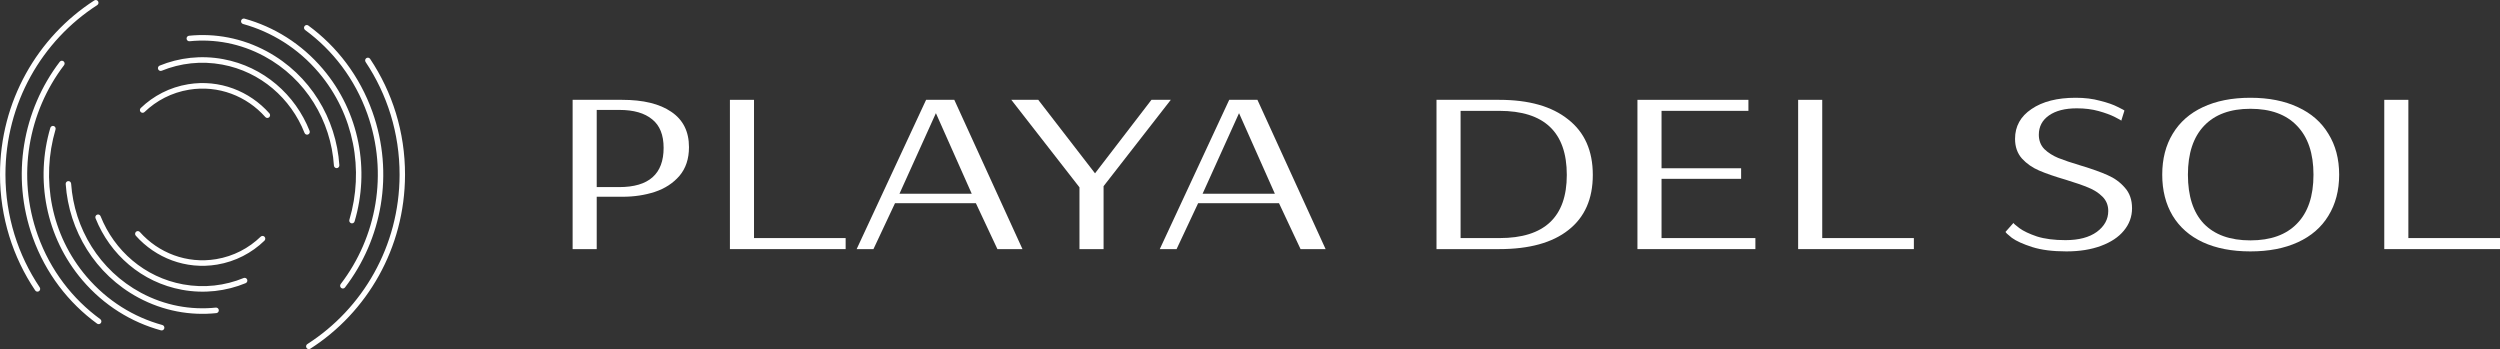 <svg width="179" height="25" viewBox="0 0 179 25" fill="none" xmlns="http://www.w3.org/2000/svg">
<rect x="0" y="0" width="179" height="25" fill="#333333" stroke="none"/>
<path d="M41 7.148H44.541C46.055 7.148 47.228 7.433 48.06 8.003C48.908 8.573 49.331 9.417 49.331 10.535C49.331 11.368 49.105 12.053 48.65 12.59C48.196 13.117 47.606 13.5 46.88 13.741C46.168 13.972 45.404 14.087 44.587 14.087H42.725V17.836H41V7.148ZM44.337 13.396C46.456 13.396 47.515 12.459 47.515 10.585C47.515 9.664 47.243 8.984 46.698 8.546C46.153 8.096 45.374 7.871 44.36 7.871H42.725V13.396H44.337Z" fill="white"/>
<path d="M52.262 17.836V7.148H53.987V17.046H60.548V17.836H52.262Z" fill="white"/>
<path d="M61.336 17.836L66.308 7.148H68.328L73.209 17.836H71.415L69.872 14.547H64.083L62.539 17.836H61.336ZM64.401 13.873H69.577L67.011 8.102L64.401 13.873Z" fill="white"/>
<path d="M77.29 17.836V13.413L72.41 7.148H74.339L78.403 12.41L82.444 7.148H83.829L79.016 13.33V17.836H77.29Z" fill="white"/>
<path d="M83.04 17.836L88.012 7.148H90.032L94.913 17.836H93.12L91.576 14.547H85.787L84.243 17.836H83.04ZM86.105 13.873H91.281L88.715 8.102L86.105 13.873Z" fill="white"/>
<path d="M102.853 7.148H107.348C109.467 7.148 111.109 7.614 112.274 8.546C113.455 9.466 114.045 10.793 114.045 12.525C114.045 14.246 113.462 15.561 112.297 16.471C111.147 17.381 109.497 17.836 107.348 17.836H102.853V7.148ZM107.371 17.046C110.579 17.046 112.183 15.539 112.183 12.525C112.183 9.466 110.572 7.937 107.348 7.937H104.578V17.046H107.371Z" fill="white"/>
<path d="M117.241 17.836V7.148H125.187V7.937H118.966V12.048H124.664V12.804H118.966V17.046H125.686V17.836H117.241Z" fill="white"/>
<path d="M128.747 17.836V7.148H130.472V17.046H137.033V17.836H128.747Z" fill="white"/>
<path d="M147.955 18C146.971 18 146.154 17.896 145.503 17.688C144.852 17.479 144.368 17.26 144.05 17.03C143.747 16.789 143.596 16.646 143.596 16.602L144.164 15.961C144.164 15.994 144.307 16.12 144.595 16.339C144.883 16.548 145.299 16.745 145.844 16.931C146.404 17.107 147.085 17.194 147.887 17.194C148.84 17.194 149.589 16.997 150.134 16.602C150.679 16.197 150.951 15.698 150.951 15.106C150.951 14.7 150.815 14.361 150.543 14.087C150.27 13.813 149.93 13.593 149.521 13.429C149.128 13.265 148.59 13.078 147.909 12.87C147.122 12.64 146.487 12.421 146.003 12.212C145.518 12.004 145.11 11.719 144.777 11.357C144.444 10.985 144.277 10.513 144.277 9.943C144.277 9.044 144.671 8.332 145.458 7.806C146.245 7.269 147.296 7 148.613 7C149.264 7 149.847 7.071 150.361 7.214C150.891 7.345 151.315 7.493 151.633 7.658C151.95 7.811 152.109 7.899 152.109 7.921L151.882 8.644C151.882 8.622 151.731 8.535 151.428 8.381C151.126 8.228 150.74 8.085 150.27 7.954C149.801 7.822 149.279 7.756 148.704 7.756C147.856 7.756 147.191 7.926 146.706 8.266C146.222 8.606 145.98 9.066 145.98 9.647C145.98 10.053 146.108 10.393 146.366 10.667C146.638 10.93 146.971 11.143 147.365 11.308C147.773 11.472 148.311 11.653 148.976 11.851C149.779 12.092 150.422 12.322 150.906 12.541C151.39 12.749 151.799 13.045 152.132 13.429C152.48 13.813 152.654 14.306 152.654 14.909C152.654 15.512 152.457 16.049 152.064 16.52C151.685 16.981 151.141 17.342 150.429 17.605C149.718 17.869 148.893 18 147.955 18Z" fill="white"/>
<path d="M161.127 18C159.81 18 158.675 17.781 157.722 17.342C156.784 16.904 156.065 16.273 155.565 15.451C155.066 14.618 154.816 13.637 154.816 12.508C154.816 11.379 155.066 10.404 155.565 9.581C156.065 8.748 156.784 8.113 157.722 7.674C158.675 7.225 159.81 7 161.127 7C162.444 7 163.579 7.225 164.532 7.674C165.486 8.113 166.212 8.748 166.712 9.581C167.226 10.404 167.484 11.379 167.484 12.508C167.484 13.637 167.226 14.618 166.712 15.451C166.212 16.273 165.486 16.904 164.532 17.342C163.579 17.781 162.444 18 161.127 18ZM161.127 17.211C162.58 17.211 163.692 16.811 164.464 16.011C165.251 15.21 165.645 14.043 165.645 12.508C165.645 10.985 165.251 9.817 164.464 9.006C163.692 8.195 162.58 7.789 161.127 7.789C159.689 7.789 158.585 8.195 157.813 9.006C157.041 9.817 156.655 10.985 156.655 12.508C156.655 14.043 157.033 15.21 157.79 16.011C158.562 16.811 159.674 17.211 161.127 17.211Z" fill="white"/>
<path d="M170.714 17.836V7.148H172.439V17.046H179V17.836H170.714Z" fill="white"/>
<path fill-rule="evenodd" clip-rule="evenodd" d="M7.022 0.092C7.079 0.185 7.052 0.307 6.961 0.366C3.012 2.908 0.39 7.388 0.39 12.49C0.39 15.488 1.295 18.271 2.843 20.573C2.904 20.663 2.881 20.786 2.792 20.848C2.703 20.91 2.582 20.887 2.521 20.796C0.93 18.431 0 15.571 0 12.49C0 7.246 2.695 2.643 6.753 0.031C6.844 -0.028 6.964 -0 7.022 0.092ZM17.265 1.473C17.294 1.368 17.401 1.306 17.505 1.334C19.615 1.919 21.583 3.128 23.118 4.938C25.76 8.053 26.48 12.189 25.389 15.853C25.357 15.957 25.248 16.017 25.145 15.985C25.042 15.953 24.984 15.842 25.015 15.738C26.07 12.198 25.374 8.205 22.823 5.197C21.34 3.449 19.44 2.282 17.402 1.717C17.298 1.688 17.237 1.579 17.265 1.473ZM21.804 1.873C21.867 1.784 21.989 1.764 22.076 1.828C24.115 3.321 25.747 5.432 26.667 8.014C28.238 12.426 27.343 17.135 24.702 20.582C24.636 20.668 24.513 20.684 24.428 20.616C24.343 20.549 24.328 20.425 24.394 20.338C26.957 16.994 27.824 12.428 26.3 8.149C25.408 5.644 23.825 3.597 21.848 2.149C21.761 2.085 21.741 1.961 21.804 1.873ZM18.925 4.029C17.219 3.107 15.361 2.772 13.572 2.953C13.465 2.964 13.37 2.885 13.359 2.776C13.348 2.667 13.426 2.569 13.534 2.559C15.396 2.37 17.332 2.719 19.109 3.679C22.22 5.36 24.077 8.5 24.298 11.828C24.305 11.937 24.224 12.031 24.116 12.039C24.009 12.046 23.916 11.963 23.909 11.854C23.697 8.658 21.913 5.643 18.925 4.029ZM15.912 4.624C14.398 4.343 12.906 4.523 11.576 5.065C11.476 5.106 11.363 5.057 11.322 4.955C11.282 4.854 11.331 4.738 11.431 4.697C12.827 4.128 14.393 3.939 15.982 4.234C18.88 4.771 21.146 6.785 22.167 9.371C22.207 9.473 22.159 9.588 22.059 9.629C21.959 9.669 21.846 9.62 21.805 9.519C20.832 7.053 18.672 5.136 15.912 4.624ZM26.229 4.163C26.318 4.101 26.44 4.125 26.5 4.215C28.085 6.585 29.008 9.447 29 12.528C28.986 17.772 26.28 22.369 22.215 24.97C22.124 25.028 22.004 25 21.946 24.907C21.889 24.815 21.916 24.692 22.008 24.634C25.964 22.102 28.597 17.629 28.61 12.527C28.617 9.529 27.719 6.744 26.177 4.438C26.117 4.348 26.14 4.224 26.229 4.163ZM4.551 4.39C4.636 4.457 4.652 4.581 4.586 4.668C2.032 8.018 1.176 12.587 2.711 16.862C3.609 19.364 5.198 21.407 7.178 22.85C7.266 22.914 7.286 23.038 7.223 23.127C7.16 23.215 7.038 23.236 6.951 23.172C4.909 21.684 3.271 19.577 2.345 16.998C0.762 12.59 1.645 7.879 4.277 4.425C4.343 4.338 4.466 4.323 4.551 4.39ZM18.998 8.381C17.669 6.882 15.643 6.078 13.538 6.423C12.292 6.627 11.198 7.203 10.346 8.023C10.268 8.098 10.145 8.095 10.07 8.015C9.996 7.936 10 7.81 10.078 7.735C10.985 6.862 12.15 6.248 13.476 6.031C15.717 5.664 17.874 6.521 19.288 8.116C19.36 8.197 19.354 8.323 19.274 8.396C19.194 8.469 19.07 8.463 18.998 8.381ZM3.846 9.023C3.949 9.055 4.007 9.165 3.976 9.27C2.931 12.812 3.637 16.804 6.196 19.805C7.684 21.549 9.586 22.711 11.626 23.271C11.729 23.299 11.791 23.408 11.763 23.514C11.735 23.619 11.628 23.682 11.524 23.653C9.412 23.074 7.441 21.87 5.901 20.064C3.251 16.957 2.52 12.822 3.603 9.156C3.634 9.051 3.742 8.992 3.846 9.023ZM4.885 12.967C4.992 12.959 5.085 13.041 5.093 13.151C5.313 16.346 7.105 19.356 10.096 20.963C11.805 21.88 13.664 22.21 15.452 22.024C15.559 22.013 15.655 22.092 15.666 22.201C15.677 22.31 15.599 22.407 15.492 22.419C13.63 22.613 11.693 22.268 9.914 21.313C6.798 19.64 4.933 16.505 4.704 13.178C4.696 13.069 4.777 12.974 4.885 12.967ZM6.948 15.371C7.048 15.33 7.162 15.379 7.202 15.481C8.182 17.943 10.346 19.855 13.108 20.36C14.623 20.637 16.114 20.453 17.443 19.907C17.543 19.866 17.656 19.915 17.697 20.016C17.737 20.118 17.689 20.233 17.589 20.274C16.194 20.848 14.629 21.041 13.039 20.75C10.14 20.22 7.869 18.213 6.841 15.629C6.8 15.528 6.848 15.412 6.948 15.371ZM9.737 16.596C9.817 16.523 9.94 16.529 10.012 16.61C11.345 18.106 13.373 18.905 15.478 18.555C16.723 18.347 17.816 17.768 18.665 16.946C18.743 16.871 18.867 16.874 18.941 16.953C19.015 17.032 19.012 17.158 18.934 17.233C18.03 18.108 16.866 18.725 15.541 18.946C13.3 19.319 11.141 18.468 9.723 16.876C9.651 16.795 9.657 16.67 9.737 16.596Z" fill="white"/>
</svg>

